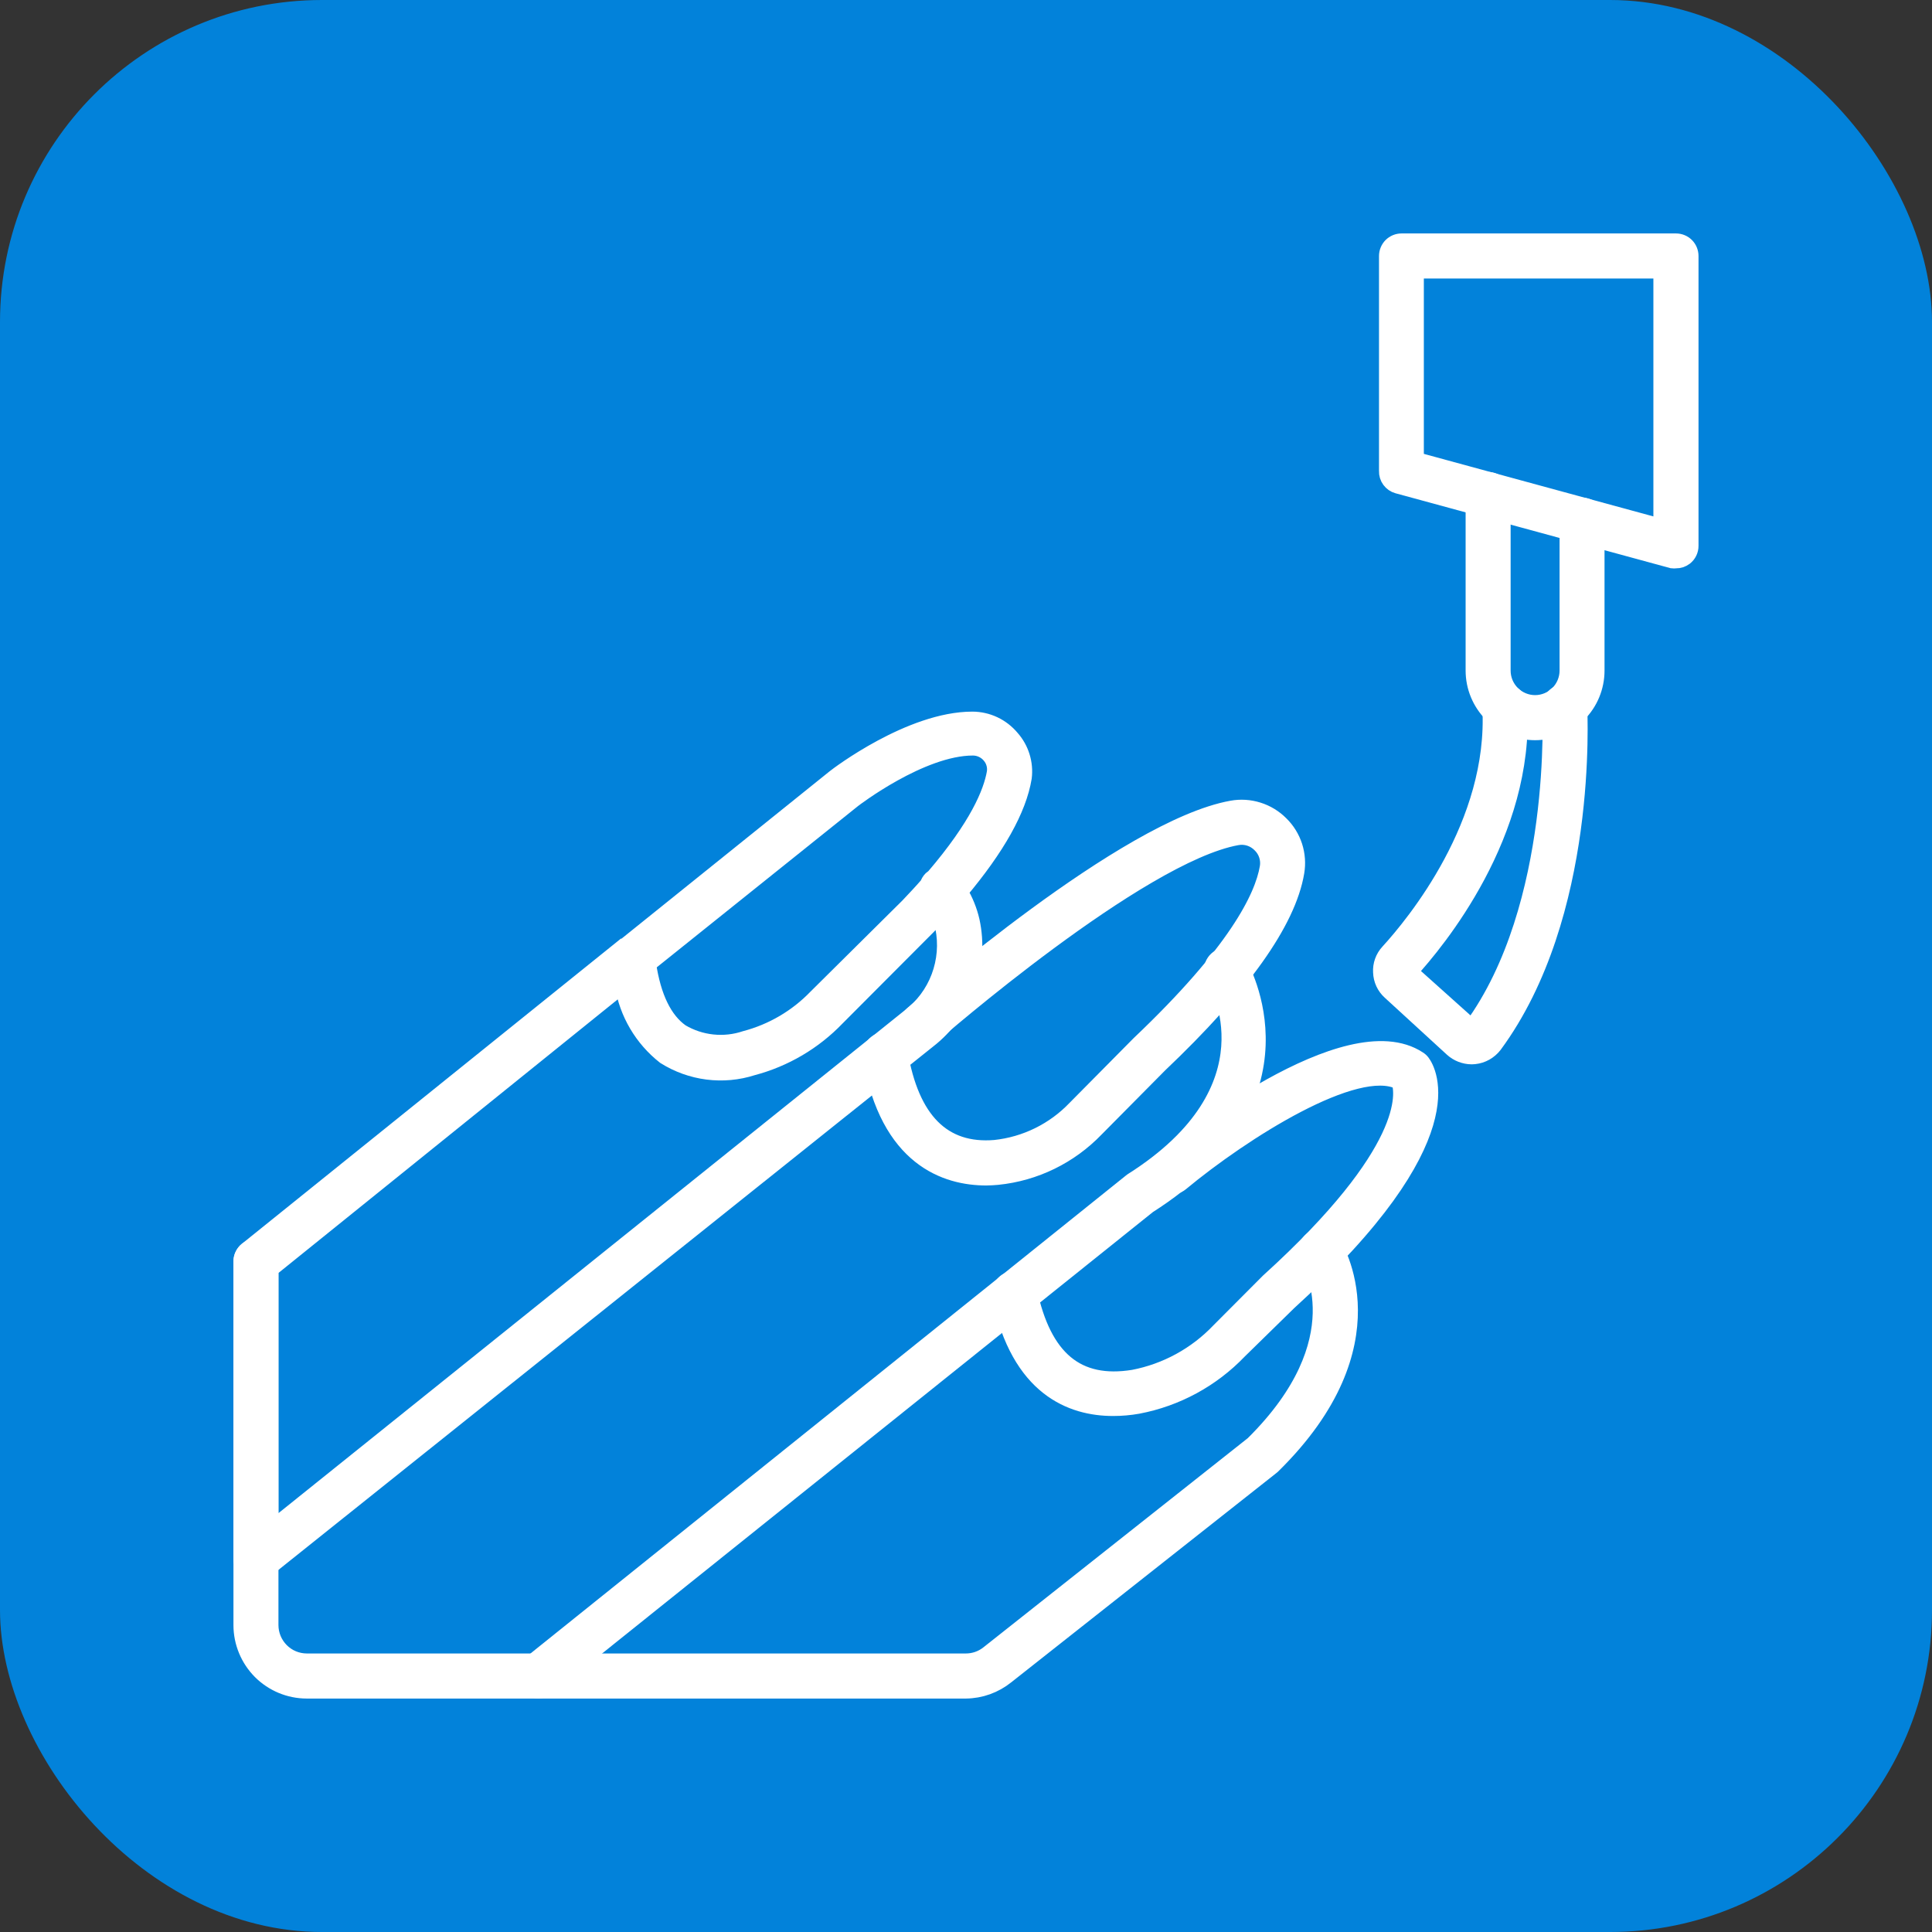 <svg width="48" height="48" viewBox="0 0 48 48" fill="none" xmlns="http://www.w3.org/2000/svg">
<rect x="0" y="0" width="48" height="48" fill="#333333" stroke="none"/>
<rect width="48" height="48" rx="8" fill="#0282DA"/>
<path d="M6.359 39.091C6.306 39.092 6.253 39.081 6.205 39.059C6.143 39.029 6.091 38.983 6.055 38.925C6.019 38.867 6 38.8 6 38.731V31.34C6 31.287 6.012 31.233 6.035 31.185C6.058 31.136 6.091 31.093 6.133 31.059L15.495 23.521H15.512L20.735 19.32C20.814 19.255 22.623 17.88 24.16 17.88C24.345 17.881 24.527 17.922 24.695 18.001C24.862 18.08 25.01 18.195 25.129 18.337C25.247 18.47 25.335 18.626 25.387 18.795C25.44 18.965 25.456 19.144 25.434 19.32C25.305 20.105 24.774 21.055 23.848 22.157C23.981 22.38 24.079 22.623 24.138 22.877C24.257 23.423 24.218 23.991 24.028 24.516C23.837 25.041 23.502 25.501 23.061 25.843L6.582 39.016C6.518 39.065 6.44 39.092 6.359 39.091ZM6.718 31.531V38.011L22.591 25.267C22.928 25.013 23.186 24.669 23.335 24.273C23.484 23.878 23.519 23.449 23.435 23.035C23.409 22.928 23.374 22.823 23.331 22.722L23.054 23.017L20.793 25.285C20.221 25.882 19.495 26.309 18.696 26.52C18.335 26.636 17.953 26.671 17.576 26.623C17.2 26.575 16.839 26.445 16.517 26.243C15.96 25.805 15.586 25.173 15.473 24.471L6.718 31.531ZM16.101 23.95C16.223 24.774 16.5 25.343 16.923 25.642C17.161 25.783 17.427 25.871 17.702 25.9C17.977 25.929 18.255 25.899 18.517 25.811C19.188 25.634 19.797 25.277 20.279 24.777L22.562 22.513C22.738 22.326 22.903 22.153 23.054 21.977C23.071 21.925 23.099 21.879 23.137 21.84C23.154 21.825 23.174 21.811 23.194 21.8C24.296 20.515 24.63 19.687 24.716 19.198C24.728 19.122 24.724 19.045 24.703 18.972C24.683 18.899 24.647 18.831 24.598 18.773C24.546 18.709 24.48 18.659 24.407 18.624C24.333 18.589 24.252 18.571 24.171 18.571C22.882 18.571 21.209 19.856 21.191 19.871L16.101 23.95Z" fill="white" stroke="white" stroke-width="0.4"/>
<path d="M24.505 29.253C23.515 29.253 22.064 28.795 21.634 26.265C21.626 26.217 21.628 26.169 21.638 26.122C21.649 26.076 21.669 26.032 21.697 25.993C21.725 25.954 21.76 25.921 21.801 25.895C21.841 25.87 21.886 25.853 21.933 25.845C21.981 25.837 22.029 25.839 22.075 25.85C22.122 25.861 22.166 25.881 22.205 25.909C22.244 25.937 22.276 25.972 22.302 26.013C22.327 26.053 22.344 26.099 22.352 26.146C22.635 27.831 23.429 28.63 24.721 28.522C25.481 28.441 26.188 28.093 26.717 27.539L28.303 25.937C30.715 23.647 31.372 22.29 31.498 21.552C31.516 21.449 31.508 21.344 31.475 21.244C31.443 21.145 31.387 21.056 31.311 20.983C31.237 20.908 31.146 20.851 31.045 20.819C30.944 20.787 30.837 20.781 30.733 20.8C28.303 21.239 23.227 25.663 23.177 25.707C23.143 25.743 23.101 25.772 23.055 25.791C23.009 25.81 22.959 25.819 22.91 25.818C22.86 25.817 22.811 25.806 22.765 25.785C22.72 25.763 22.68 25.733 22.647 25.695C22.614 25.657 22.589 25.613 22.575 25.566C22.56 25.518 22.555 25.467 22.561 25.418C22.566 25.368 22.582 25.32 22.607 25.277C22.633 25.233 22.667 25.196 22.707 25.167C22.919 24.979 27.966 20.566 30.604 20.091C30.822 20.051 31.046 20.065 31.258 20.132C31.469 20.198 31.661 20.315 31.817 20.472C31.974 20.625 32.091 20.815 32.159 21.024C32.226 21.233 32.242 21.455 32.205 21.671C31.997 22.906 30.852 24.511 28.806 26.452L27.226 28.047C26.578 28.721 25.712 29.144 24.782 29.238C24.692 29.245 24.599 29.253 24.505 29.253Z" fill="white" stroke="white" stroke-width="0.4"/>
<path d="M13.378 42C13.324 42 13.271 41.987 13.223 41.964C13.174 41.94 13.132 41.906 13.098 41.863C13.039 41.789 13.011 41.694 13.022 41.6C13.032 41.505 13.079 41.419 13.152 41.359L28.095 29.364L28.128 29.339C31.75 27.045 30.253 24.435 30.188 24.327C30.156 24.287 30.134 24.24 30.122 24.19C30.109 24.14 30.108 24.088 30.117 24.038C30.127 23.987 30.147 23.939 30.177 23.897C30.206 23.855 30.245 23.82 30.289 23.794C30.333 23.768 30.383 23.752 30.434 23.747C30.485 23.741 30.536 23.747 30.585 23.764C30.634 23.78 30.678 23.807 30.715 23.842C30.753 23.877 30.782 23.92 30.802 23.967C30.802 24 32.74 27.272 28.526 29.951L13.59 41.921C13.53 41.969 13.455 41.997 13.378 42Z" fill="white" stroke="white" stroke-width="0.4"/>
<path d="M27.654 34.98C26.631 34.98 25.317 34.497 24.847 32.215C24.828 32.12 24.848 32.02 24.901 31.939C24.955 31.858 25.039 31.802 25.134 31.783C25.229 31.764 25.328 31.784 25.409 31.838C25.49 31.892 25.546 31.976 25.565 32.071C25.924 33.756 26.76 34.458 28.16 34.231C28.973 34.075 29.717 33.668 30.289 33.068L31.516 31.837C35.088 28.597 34.865 27.157 34.772 26.873C33.695 26.329 30.888 28.104 29.334 29.393C29.297 29.423 29.255 29.445 29.21 29.459C29.165 29.473 29.117 29.477 29.07 29.473C29.023 29.468 28.978 29.454 28.936 29.432C28.895 29.409 28.858 29.379 28.828 29.342C28.798 29.306 28.775 29.263 28.762 29.218C28.748 29.173 28.744 29.125 28.748 29.078C28.753 29.031 28.767 28.985 28.789 28.943C28.811 28.902 28.841 28.865 28.878 28.835C29.341 28.453 33.462 25.145 35.242 26.315C35.277 26.336 35.308 26.364 35.332 26.397C35.465 26.577 36.52 28.259 32.012 32.359L30.784 33.561C30.109 34.267 29.23 34.744 28.271 34.926C28.068 34.962 27.861 34.98 27.654 34.98Z" fill="white" stroke="white" stroke-width="0.4"/>
<path d="M23.998 42H7.619C7.19 41.999 6.779 41.828 6.475 41.524C6.172 41.219 6.001 40.807 6 40.377V31.341C6 31.245 6.038 31.154 6.105 31.086C6.172 31.018 6.264 30.981 6.359 30.981C6.454 30.981 6.545 31.018 6.613 31.086C6.68 31.154 6.718 31.245 6.718 31.341V40.373C6.718 40.613 6.813 40.843 6.982 41.013C7.15 41.183 7.38 41.279 7.619 41.28H23.998C24.2 41.28 24.396 41.212 24.555 41.086L31.134 35.88C33.744 33.299 32.549 31.344 32.498 31.261C32.455 31.182 32.443 31.089 32.465 31.001C32.487 30.913 32.541 30.836 32.617 30.787C32.693 30.737 32.784 30.718 32.873 30.733C32.963 30.748 33.043 30.797 33.098 30.869C33.166 30.97 34.692 33.389 31.623 36.409L31.594 36.435L25 41.64C24.715 41.869 24.363 41.996 23.998 42Z" fill="white" stroke="white" stroke-width="0.4"/>
<path d="M41.637 13.92C41.606 13.924 41.575 13.924 41.544 13.92L34.723 12.062C34.646 12.041 34.578 11.993 34.53 11.928C34.482 11.863 34.458 11.783 34.461 11.702V6.36C34.461 6.265 34.499 6.173 34.566 6.105C34.634 6.038 34.725 6 34.82 6H41.64C41.736 6 41.827 6.038 41.894 6.105C41.962 6.173 41.999 6.265 41.999 6.36V13.56C42 13.616 41.987 13.671 41.963 13.72C41.939 13.77 41.903 13.814 41.859 13.848C41.795 13.896 41.717 13.922 41.637 13.92ZM35.175 11.429L41.278 13.092V6.72H35.175V11.429Z" fill="white" stroke="white" stroke-width="0.4"/>
<path d="M38.139 18.19C37.734 18.19 37.346 18.029 37.06 17.742C36.774 17.455 36.613 17.066 36.613 16.66V12.286C36.613 12.19 36.651 12.099 36.718 12.031C36.786 11.964 36.877 11.926 36.972 11.926C37.067 11.926 37.159 11.964 37.226 12.031C37.293 12.099 37.331 12.19 37.331 12.286V16.66C37.331 16.875 37.416 17.081 37.568 17.233C37.719 17.384 37.925 17.47 38.139 17.47C38.353 17.47 38.559 17.384 38.71 17.233C38.861 17.081 38.947 16.875 38.947 16.66V12.923C38.947 12.828 38.984 12.736 39.052 12.668C39.119 12.601 39.21 12.563 39.306 12.563C39.401 12.563 39.492 12.601 39.559 12.668C39.627 12.736 39.664 12.828 39.664 12.923V16.66C39.664 17.066 39.504 17.455 39.218 17.742C38.931 18.029 38.544 18.19 38.139 18.19Z" fill="white" stroke="white" stroke-width="0.4"/>
<path d="M36.561 26.243C36.384 26.241 36.214 26.175 36.083 26.056L34.54 24.641C34.471 24.579 34.416 24.505 34.377 24.421C34.338 24.337 34.317 24.247 34.314 24.155C34.308 24.064 34.321 23.972 34.352 23.886C34.383 23.8 34.431 23.721 34.493 23.654C35.129 22.96 37.189 20.472 37.028 17.578C37.022 17.482 37.054 17.388 37.117 17.317C37.181 17.245 37.27 17.202 37.365 17.196C37.46 17.19 37.554 17.223 37.625 17.286C37.696 17.35 37.74 17.439 37.745 17.534C37.925 20.713 35.706 23.395 35.021 24.14L36.568 25.526C38.772 22.51 38.517 17.606 38.517 17.578C38.514 17.53 38.521 17.483 38.536 17.438C38.552 17.393 38.576 17.352 38.607 17.317C38.638 17.281 38.676 17.252 38.719 17.232C38.761 17.211 38.807 17.199 38.855 17.196C38.902 17.193 38.949 17.2 38.994 17.215C39.038 17.231 39.079 17.255 39.115 17.286C39.15 17.318 39.179 17.356 39.2 17.398C39.22 17.441 39.232 17.487 39.235 17.534C39.235 17.747 39.508 22.726 37.124 25.962C37.065 26.039 36.991 26.103 36.907 26.151C36.822 26.199 36.729 26.229 36.633 26.239L36.561 26.243Z" fill="white" stroke="white" stroke-width="0.4"/>
</svg>
